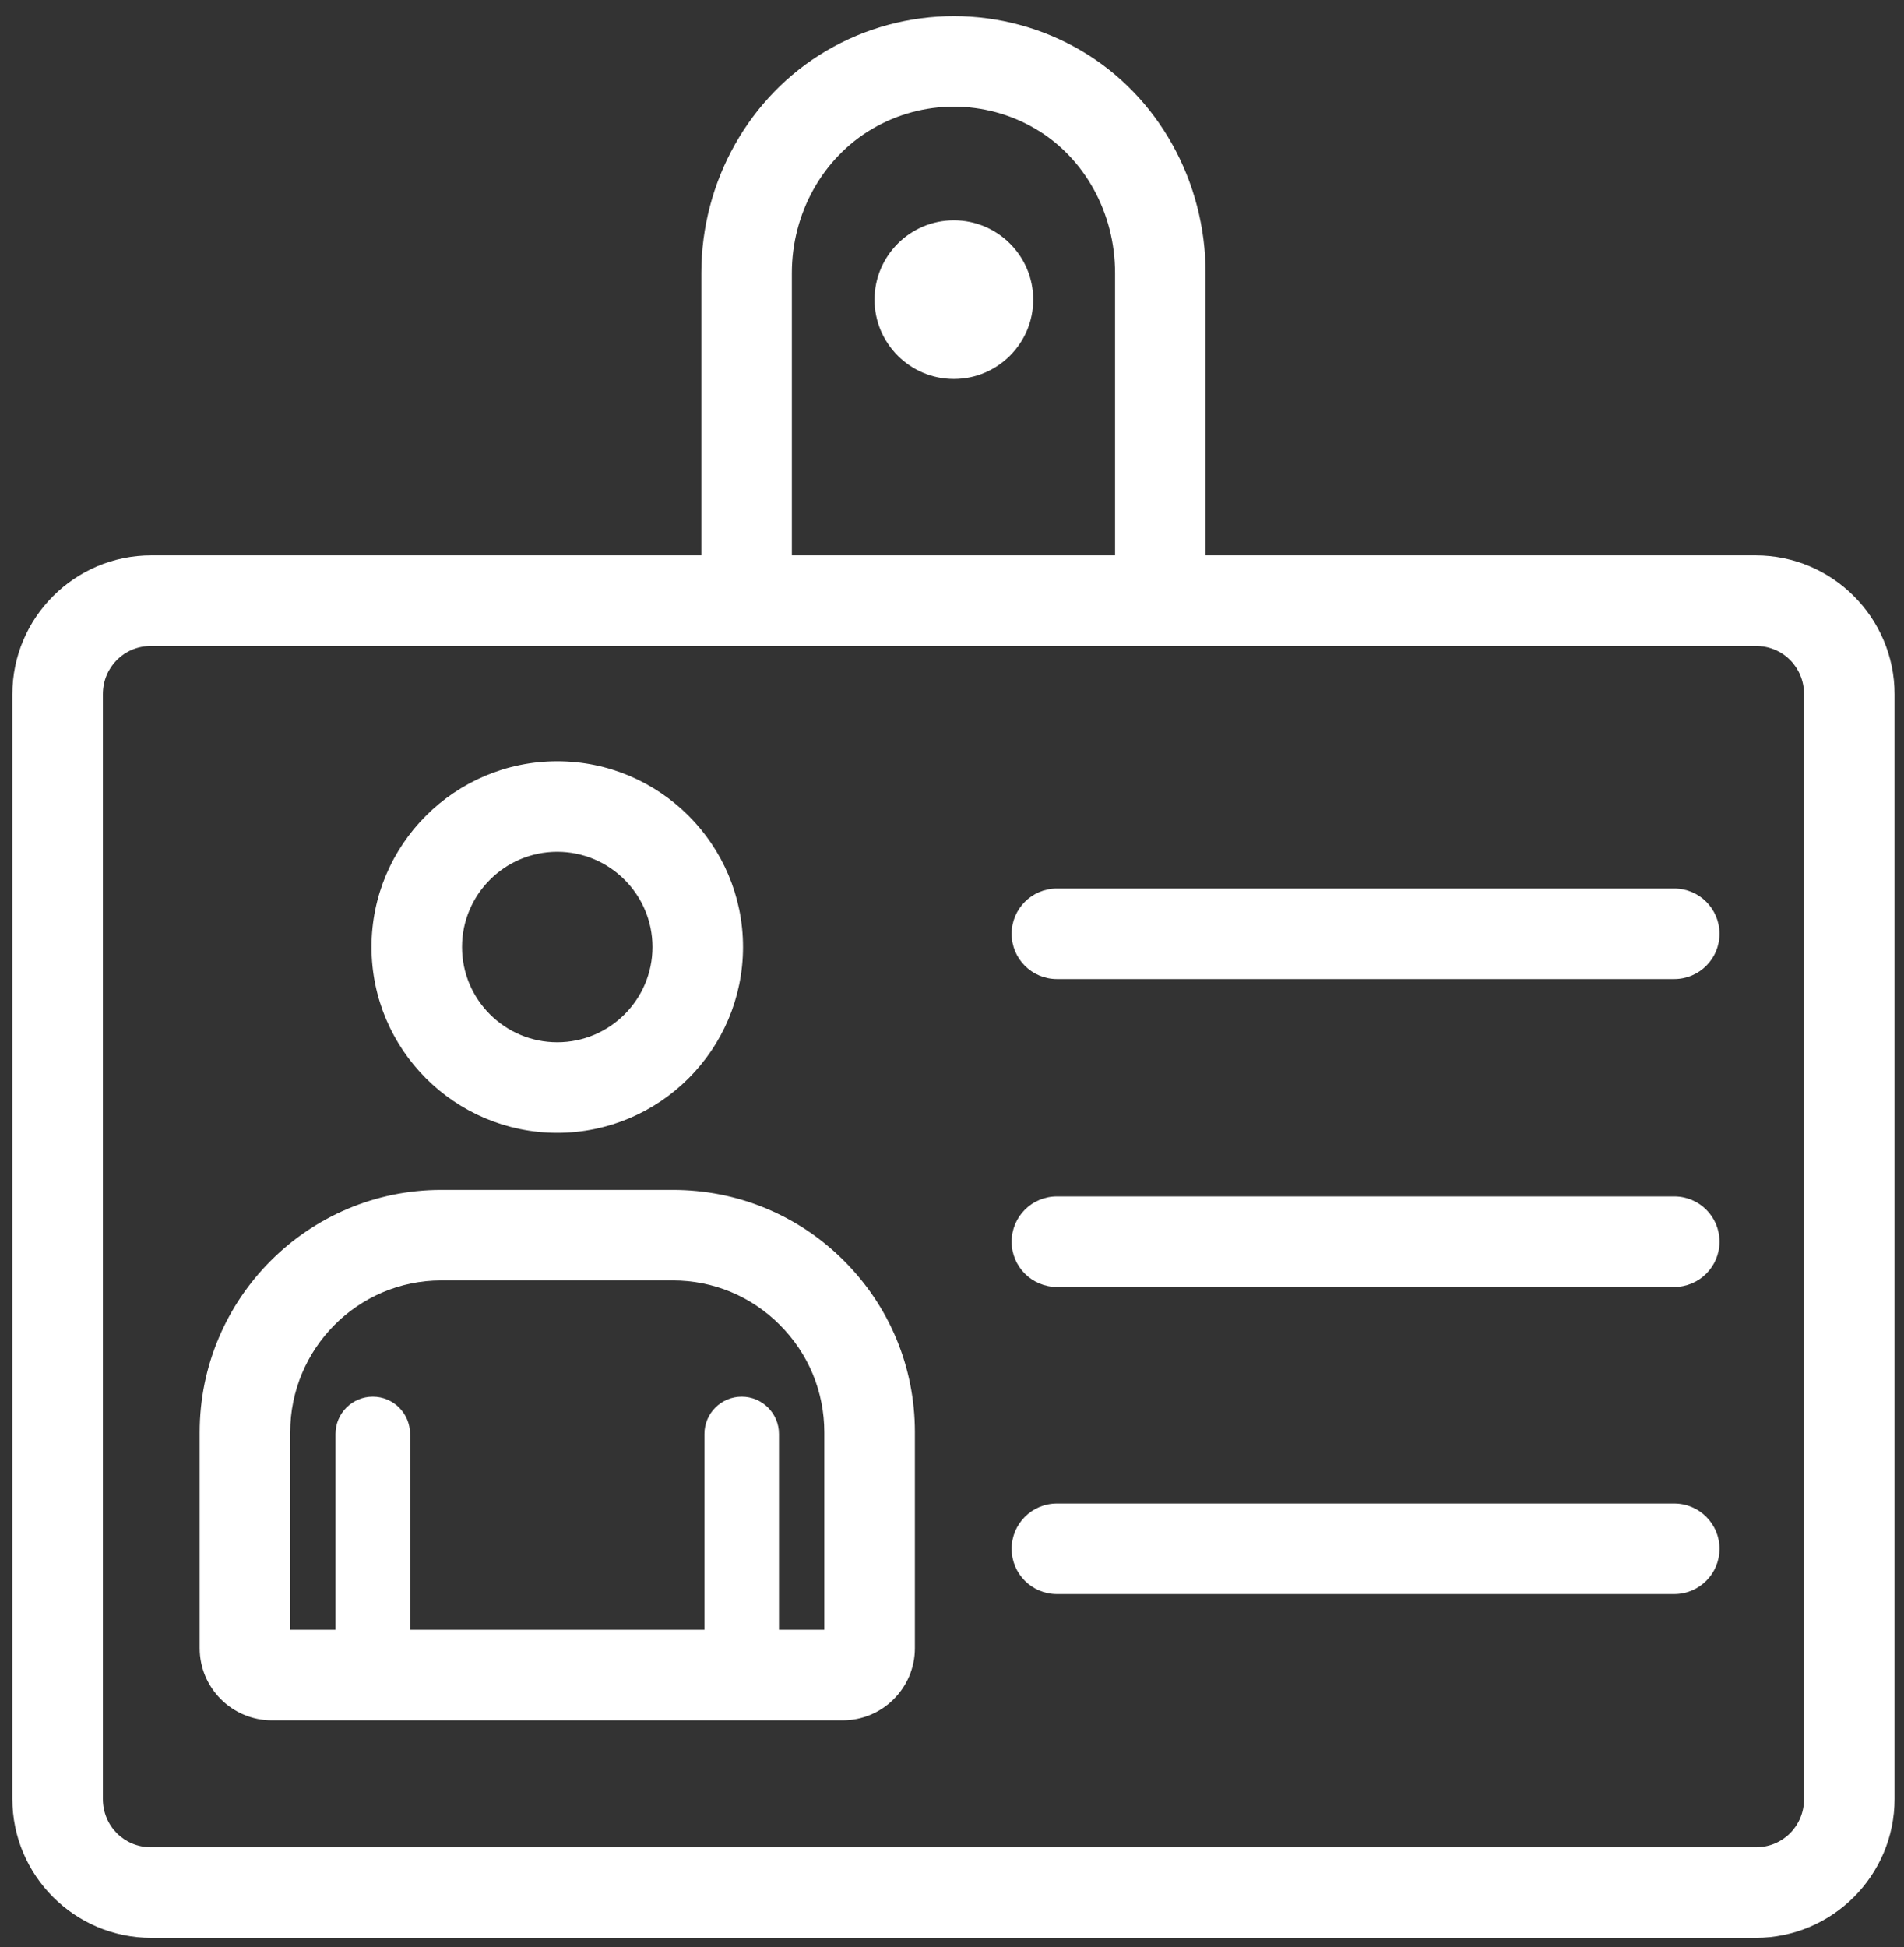 <svg width="89" height="91" viewBox="0 0 89 91" fill="none" xmlns="http://www.w3.org/2000/svg">
<rect x="0" y="0" width="89" height="91" fill="#333333" stroke="none"/>
<path d="M88.559 32.449C88.559 28.868 85.646 25.955 82.066 25.955H56.354V12.767C56.354 12.767 56.354 12.767 56.354 12.766C56.357 8.464 54.134 4.484 50.553 2.378C46.874 0.213 42.302 0.213 38.622 2.378C35.018 4.498 32.781 8.478 32.783 12.766C32.783 12.766 32.783 12.766 32.783 12.767V25.955H7.071C3.49 25.955 0.578 28.868 0.578 32.449V84.071C0.578 87.651 3.49 90.565 7.071 90.565H82.066C85.646 90.565 88.559 87.652 88.559 84.071V32.449ZM37.014 12.766C37.014 12.766 37.014 12.766 37.014 12.766C37.013 9.971 38.45 7.389 40.767 6.025C43.124 4.639 46.051 4.639 48.407 6.025C50.701 7.374 52.124 9.957 52.122 12.765V12.766V12.766V25.955H37.014V12.767C37.014 12.766 37.014 12.766 37.014 12.766ZM82.066 86.333H7.071C5.803 86.333 4.809 85.339 4.809 84.071V32.449C4.809 31.18 5.803 30.187 7.071 30.187H82.066C83.334 30.187 84.328 31.181 84.328 32.449V84.071C84.328 85.339 83.334 86.333 82.066 86.333Z" fill="white"/>
<path d="M26.048 52.943C30.836 52.943 34.731 49.048 34.731 44.26C34.731 39.473 30.836 35.578 26.048 35.578C21.26 35.578 17.366 39.473 17.366 44.26C17.366 49.048 21.26 52.943 26.048 52.943ZM26.048 39.809C28.502 39.809 30.499 41.806 30.499 44.26C30.499 46.715 28.502 48.711 26.048 48.711C23.594 48.711 21.597 46.715 21.597 44.26C21.597 41.806 23.594 39.809 26.048 39.809Z" fill="white"/>
<path d="M39.45 58.922C37.315 56.787 34.475 55.611 31.455 55.611C31.455 55.611 31.454 55.611 31.454 55.611H27.934H24.165H20.625C14.399 55.611 9.334 60.693 9.334 66.94V77.028C9.334 78.887 10.847 80.4 12.707 80.4H39.392C41.252 80.4 42.765 78.887 42.765 77.028V66.94C42.765 66.94 42.765 66.94 42.765 66.939C42.765 66.934 42.765 66.93 42.765 66.926C42.765 66.924 42.765 66.922 42.765 66.919C42.763 63.898 41.586 61.058 39.45 58.922ZM20.623 59.842H24.164H27.933H31.453H31.454C33.341 59.842 35.118 60.581 36.455 61.923C37.794 63.265 38.531 65.046 38.531 66.94V76.168H36.412V67.016C36.412 66.054 35.632 65.273 34.67 65.273C33.708 65.273 32.928 66.054 32.928 67.016V76.168H19.168V67.016C19.168 66.054 18.388 65.273 17.426 65.273C16.463 65.273 15.683 66.054 15.683 67.016V76.168H13.565V66.94C13.565 63.026 16.731 59.842 20.623 59.842Z" fill="white"/>
<path d="M78.259 41.525H49.404C48.235 41.525 47.288 42.472 47.288 43.641C47.288 44.81 48.235 45.757 49.404 45.757H78.259C79.427 45.757 80.375 44.81 80.375 43.641C80.375 42.472 79.428 41.525 78.259 41.525Z" fill="white"/>
<path d="M78.259 55.915H49.404C48.235 55.915 47.288 56.862 47.288 58.031C47.288 59.199 48.235 60.147 49.404 60.147H78.259C79.427 60.147 80.375 59.199 80.375 58.031C80.375 56.862 79.428 55.915 78.259 55.915Z" fill="white"/>
<path d="M44.587 17.712C46.633 17.712 48.296 16.049 48.296 14.005C48.296 11.96 46.633 10.297 44.587 10.297C42.543 10.297 40.879 11.96 40.879 14.005C40.879 16.049 42.543 17.712 44.587 17.712Z" fill="white"/>
<path d="M78.259 70.267H49.404C48.235 70.267 47.288 71.215 47.288 72.383C47.288 73.552 48.235 74.499 49.404 74.499H78.259C79.427 74.499 80.375 73.552 80.375 72.383C80.375 71.215 79.428 70.267 78.259 70.267Z" fill="white"/>
</svg>
